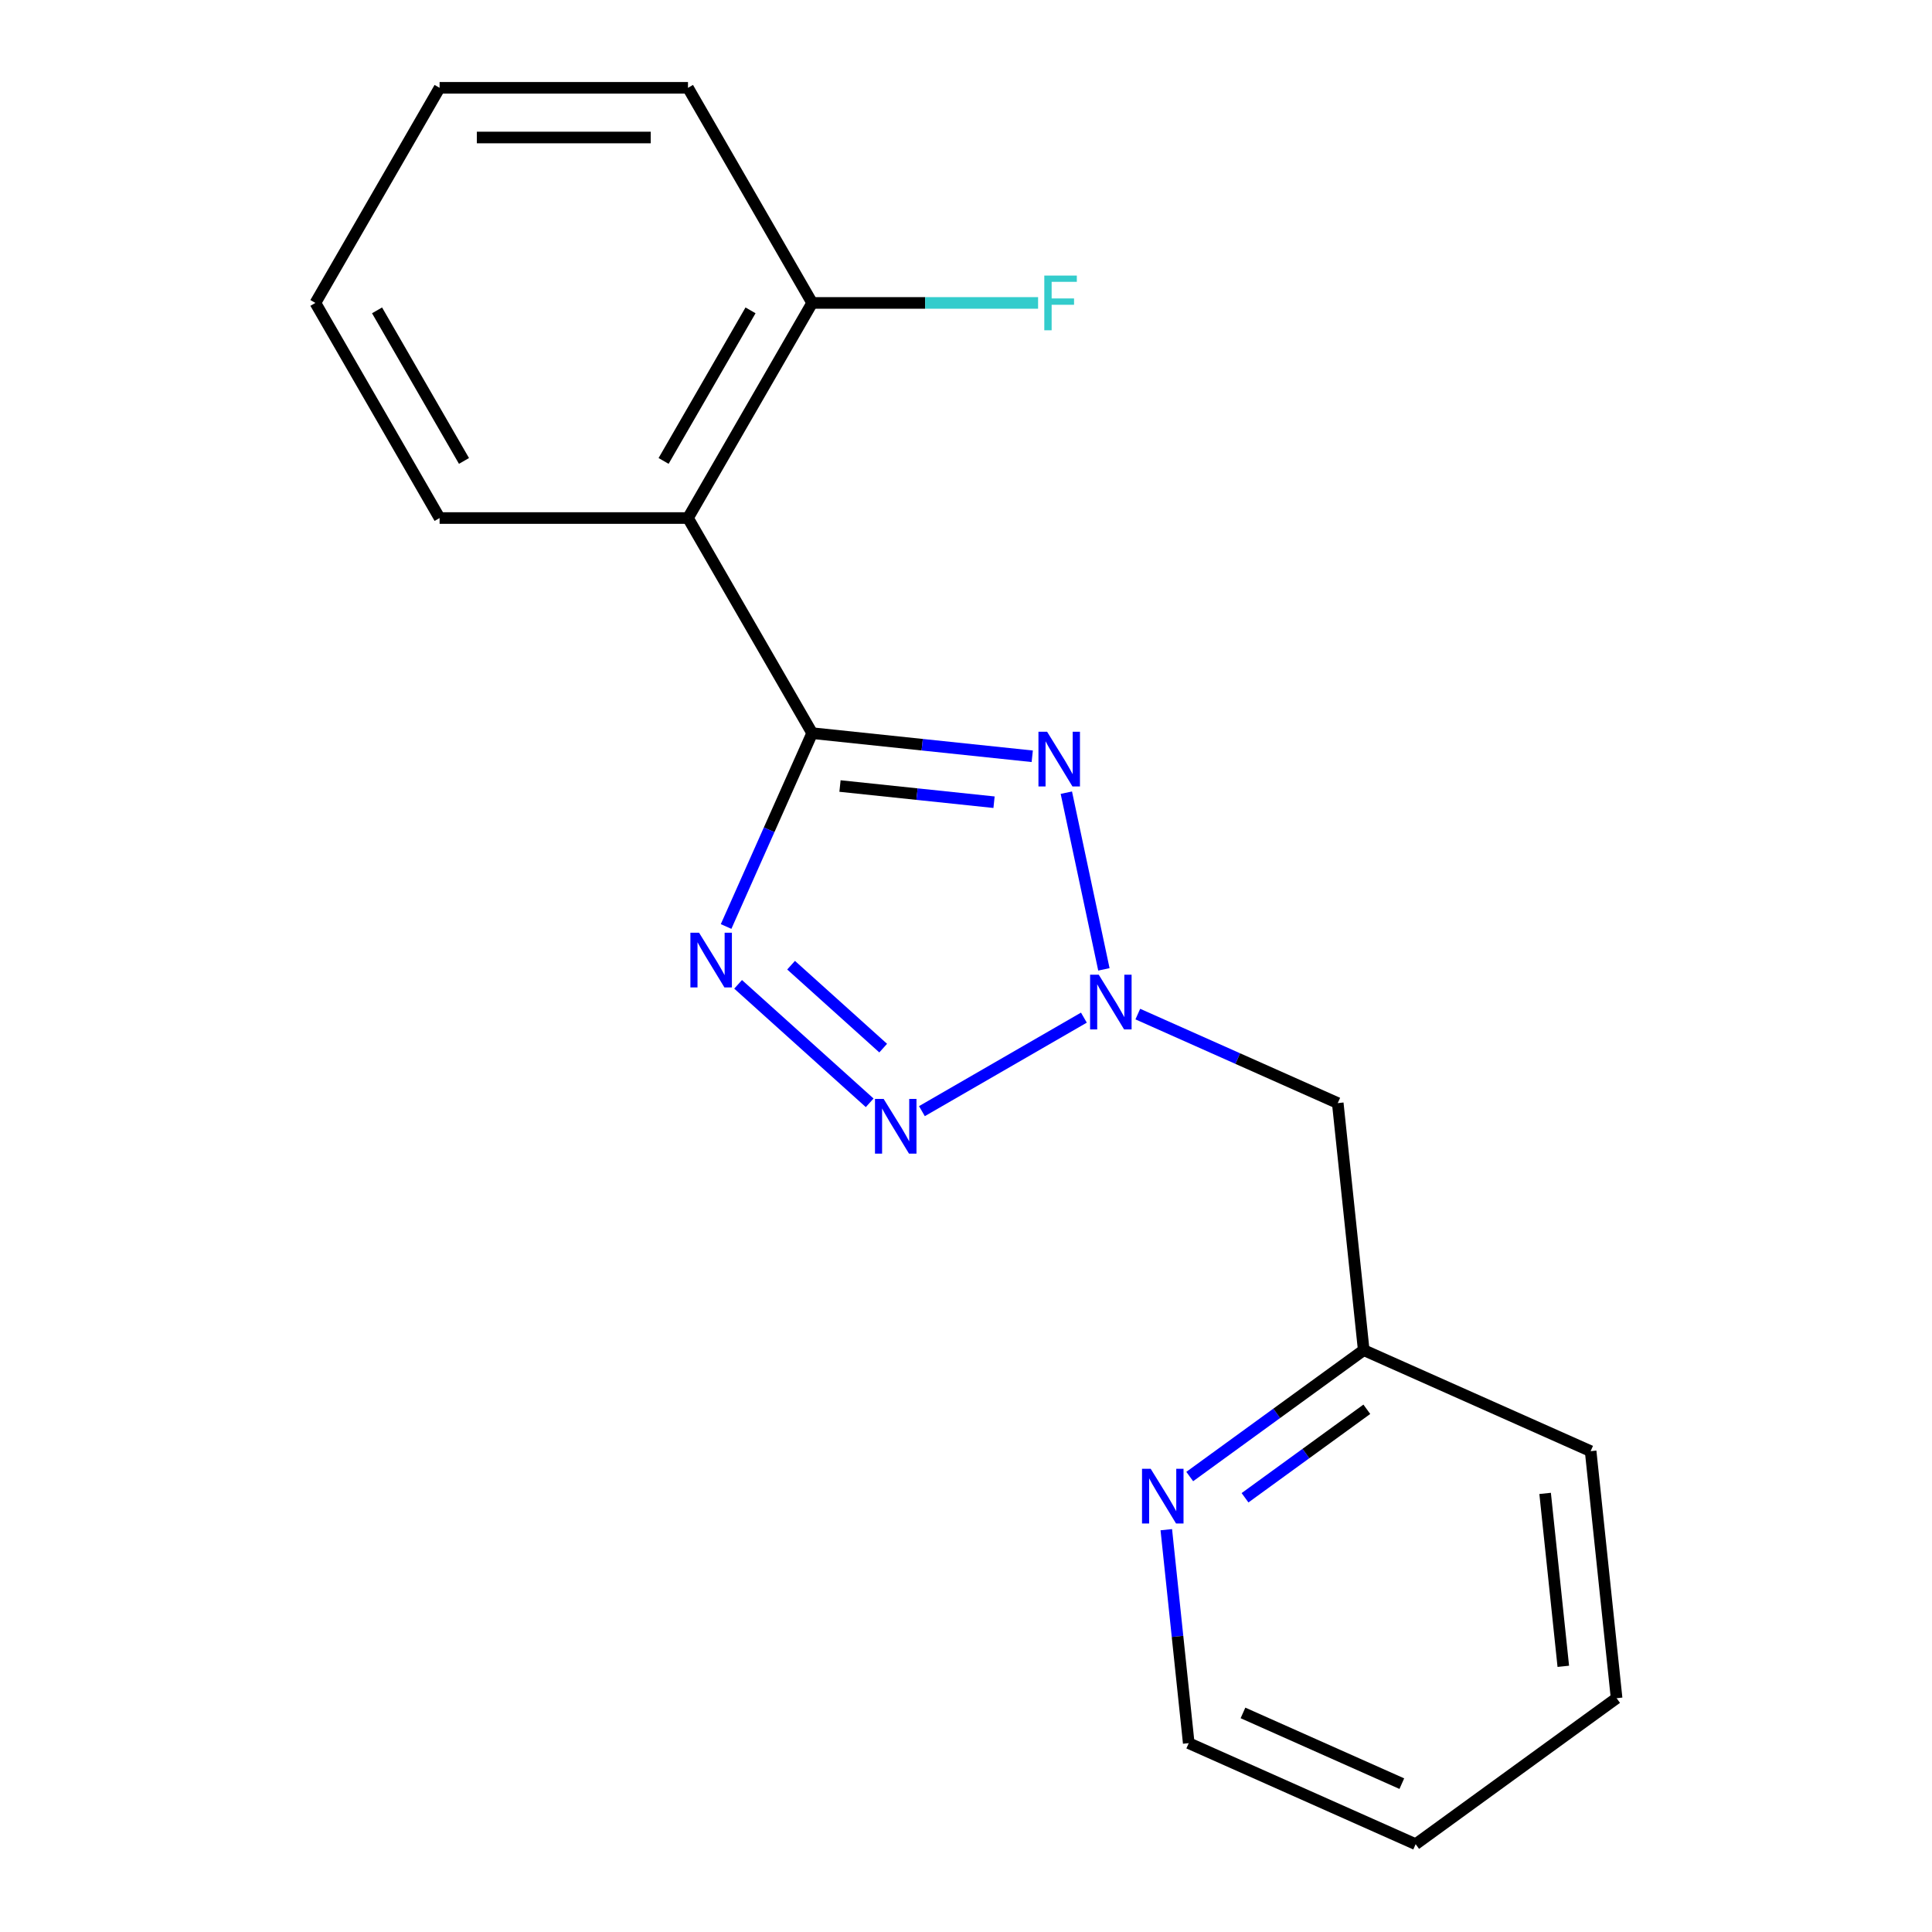 <?xml version='1.0' encoding='iso-8859-1'?>
<svg version='1.1' baseProfile='full'
              xmlns='http://www.w3.org/2000/svg'
                      xmlns:rdkit='http://www.rdkit.org/xml'
                      xmlns:xlink='http://www.w3.org/1999/xlink'
                  xml:space='preserve'
width='1000px' height='1000px' viewBox='0 0 1000 1000'>
<!-- END OF HEADER -->
<rect style='opacity:1.0;fill:#FFFFFF;stroke:none' width='1000' height='1000' x='0' y='0'> </rect>
<path class='bond-0' d='M 420.381,379.476 L 477.334,385.463' style='fill:none;fill-rule:evenodd;stroke:#000000;stroke-width:6px;stroke-linecap:butt;stroke-linejoin:miter;stroke-opacity:1' />
<path class='bond-0' d='M 477.334,385.463 L 534.288,391.449' style='fill:none;fill-rule:evenodd;stroke:#0000FF;stroke-width:6px;stroke-linecap:butt;stroke-linejoin:miter;stroke-opacity:1' />
<path class='bond-0' d='M 434.779,406.844 L 474.646,411.035' style='fill:none;fill-rule:evenodd;stroke:#000000;stroke-width:6px;stroke-linecap:butt;stroke-linejoin:miter;stroke-opacity:1' />
<path class='bond-0' d='M 474.646,411.035 L 514.514,415.225' style='fill:none;fill-rule:evenodd;stroke:#0000FF;stroke-width:6px;stroke-linecap:butt;stroke-linejoin:miter;stroke-opacity:1' />
<path class='bond-1' d='M 420.381,379.476 L 398.102,429.514' style='fill:none;fill-rule:evenodd;stroke:#000000;stroke-width:6px;stroke-linecap:butt;stroke-linejoin:miter;stroke-opacity:1' />
<path class='bond-1' d='M 398.102,429.514 L 375.824,479.552' style='fill:none;fill-rule:evenodd;stroke:#0000FF;stroke-width:6px;stroke-linecap:butt;stroke-linejoin:miter;stroke-opacity:1' />
<path class='bond-4' d='M 420.381,379.476 L 356.098,268.136' style='fill:none;fill-rule:evenodd;stroke:#000000;stroke-width:6px;stroke-linecap:butt;stroke-linejoin:miter;stroke-opacity:1' />
<path class='bond-2' d='M 551.935,410.289 L 571.373,501.741' style='fill:none;fill-rule:evenodd;stroke:#0000FF;stroke-width:6px;stroke-linecap:butt;stroke-linejoin:miter;stroke-opacity:1' />
<path class='bond-3' d='M 382.043,509.491 L 450.146,570.812' style='fill:none;fill-rule:evenodd;stroke:#0000FF;stroke-width:6px;stroke-linecap:butt;stroke-linejoin:miter;stroke-opacity:1' />
<path class='bond-3' d='M 409.464,499.581 L 457.136,542.505' style='fill:none;fill-rule:evenodd;stroke:#0000FF;stroke-width:6px;stroke-linecap:butt;stroke-linejoin:miter;stroke-opacity:1' />
<path class='bond-5' d='M 588.926,524.884 L 640.674,547.923' style='fill:none;fill-rule:evenodd;stroke:#0000FF;stroke-width:6px;stroke-linecap:butt;stroke-linejoin:miter;stroke-opacity:1' />
<path class='bond-5' d='M 640.674,547.923 L 692.422,570.963' style='fill:none;fill-rule:evenodd;stroke:#000000;stroke-width:6px;stroke-linecap:butt;stroke-linejoin:miter;stroke-opacity:1' />
<path class='bond-18' d='M 561.018,526.727 L 477.182,575.13' style='fill:none;fill-rule:evenodd;stroke:#0000FF;stroke-width:6px;stroke-linecap:butt;stroke-linejoin:miter;stroke-opacity:1' />
<path class='bond-6' d='M 356.098,268.136 L 420.381,156.795' style='fill:none;fill-rule:evenodd;stroke:#000000;stroke-width:6px;stroke-linecap:butt;stroke-linejoin:miter;stroke-opacity:1' />
<path class='bond-6' d='M 343.473,238.578 L 388.47,160.64' style='fill:none;fill-rule:evenodd;stroke:#000000;stroke-width:6px;stroke-linecap:butt;stroke-linejoin:miter;stroke-opacity:1' />
<path class='bond-10' d='M 356.098,268.136 L 227.533,268.136' style='fill:none;fill-rule:evenodd;stroke:#000000;stroke-width:6px;stroke-linecap:butt;stroke-linejoin:miter;stroke-opacity:1' />
<path class='bond-8' d='M 692.422,570.963 L 705.861,698.824' style='fill:none;fill-rule:evenodd;stroke:#000000;stroke-width:6px;stroke-linecap:butt;stroke-linejoin:miter;stroke-opacity:1' />
<path class='bond-9' d='M 420.381,156.795 L 478.846,156.795' style='fill:none;fill-rule:evenodd;stroke:#000000;stroke-width:6px;stroke-linecap:butt;stroke-linejoin:miter;stroke-opacity:1' />
<path class='bond-9' d='M 478.846,156.795 L 537.312,156.795' style='fill:none;fill-rule:evenodd;stroke:#33CCCC;stroke-width:6px;stroke-linecap:butt;stroke-linejoin:miter;stroke-opacity:1' />
<path class='bond-12' d='M 420.381,156.795 L 356.098,45.455' style='fill:none;fill-rule:evenodd;stroke:#000000;stroke-width:6px;stroke-linecap:butt;stroke-linejoin:miter;stroke-opacity:1' />
<path class='bond-7' d='M 615.803,764.254 L 660.832,731.539' style='fill:none;fill-rule:evenodd;stroke:#0000FF;stroke-width:6px;stroke-linecap:butt;stroke-linejoin:miter;stroke-opacity:1' />
<path class='bond-7' d='M 660.832,731.539 L 705.861,698.824' style='fill:none;fill-rule:evenodd;stroke:#000000;stroke-width:6px;stroke-linecap:butt;stroke-linejoin:miter;stroke-opacity:1' />
<path class='bond-7' d='M 644.426,775.242 L 675.946,752.341' style='fill:none;fill-rule:evenodd;stroke:#0000FF;stroke-width:6px;stroke-linecap:butt;stroke-linejoin:miter;stroke-opacity:1' />
<path class='bond-7' d='M 675.946,752.341 L 707.466,729.441' style='fill:none;fill-rule:evenodd;stroke:#000000;stroke-width:6px;stroke-linecap:butt;stroke-linejoin:miter;stroke-opacity:1' />
<path class='bond-11' d='M 603.675,791.767 L 609.482,847.01' style='fill:none;fill-rule:evenodd;stroke:#0000FF;stroke-width:6px;stroke-linecap:butt;stroke-linejoin:miter;stroke-opacity:1' />
<path class='bond-11' d='M 609.482,847.01 L 615.288,902.253' style='fill:none;fill-rule:evenodd;stroke:#000000;stroke-width:6px;stroke-linecap:butt;stroke-linejoin:miter;stroke-opacity:1' />
<path class='bond-13' d='M 705.861,698.824 L 823.311,751.116' style='fill:none;fill-rule:evenodd;stroke:#000000;stroke-width:6px;stroke-linecap:butt;stroke-linejoin:miter;stroke-opacity:1' />
<path class='bond-14' d='M 227.533,268.136 L 163.251,156.795' style='fill:none;fill-rule:evenodd;stroke:#000000;stroke-width:6px;stroke-linecap:butt;stroke-linejoin:miter;stroke-opacity:1' />
<path class='bond-14' d='M 240.159,238.578 L 195.161,160.64' style='fill:none;fill-rule:evenodd;stroke:#000000;stroke-width:6px;stroke-linecap:butt;stroke-linejoin:miter;stroke-opacity:1' />
<path class='bond-20' d='M 615.288,902.253 L 732.738,954.545' style='fill:none;fill-rule:evenodd;stroke:#000000;stroke-width:6px;stroke-linecap:butt;stroke-linejoin:miter;stroke-opacity:1' />
<path class='bond-20' d='M 643.364,886.607 L 725.579,923.212' style='fill:none;fill-rule:evenodd;stroke:#000000;stroke-width:6px;stroke-linecap:butt;stroke-linejoin:miter;stroke-opacity:1' />
<path class='bond-19' d='M 356.098,45.455 L 227.533,45.455' style='fill:none;fill-rule:evenodd;stroke:#000000;stroke-width:6px;stroke-linecap:butt;stroke-linejoin:miter;stroke-opacity:1' />
<path class='bond-19' d='M 336.814,71.168 L 246.818,71.168' style='fill:none;fill-rule:evenodd;stroke:#000000;stroke-width:6px;stroke-linecap:butt;stroke-linejoin:miter;stroke-opacity:1' />
<path class='bond-17' d='M 823.311,751.116 L 836.749,878.977' style='fill:none;fill-rule:evenodd;stroke:#000000;stroke-width:6px;stroke-linecap:butt;stroke-linejoin:miter;stroke-opacity:1' />
<path class='bond-17' d='M 799.754,772.983 L 809.161,862.485' style='fill:none;fill-rule:evenodd;stroke:#000000;stroke-width:6px;stroke-linecap:butt;stroke-linejoin:miter;stroke-opacity:1' />
<path class='bond-16' d='M 163.251,156.795 L 227.533,45.455' style='fill:none;fill-rule:evenodd;stroke:#000000;stroke-width:6px;stroke-linecap:butt;stroke-linejoin:miter;stroke-opacity:1' />
<path class='bond-15' d='M 732.738,954.545 L 836.749,878.977' style='fill:none;fill-rule:evenodd;stroke:#000000;stroke-width:6px;stroke-linecap:butt;stroke-linejoin:miter;stroke-opacity:1' />
<path  class='atom-1' d='M 541.982 378.755
L 551.262 393.755
Q 552.182 395.235, 553.662 397.915
Q 555.142 400.595, 555.222 400.755
L 555.222 378.755
L 558.982 378.755
L 558.982 407.075
L 555.102 407.075
L 545.142 390.675
Q 543.982 388.755, 542.742 386.555
Q 541.542 384.355, 541.182 383.675
L 541.182 407.075
L 537.502 407.075
L 537.502 378.755
L 541.982 378.755
' fill='#0000FF'/>
<path  class='atom-2' d='M 361.829 482.767
L 371.109 497.767
Q 372.029 499.247, 373.509 501.927
Q 374.989 504.607, 375.069 504.767
L 375.069 482.767
L 378.829 482.767
L 378.829 511.087
L 374.949 511.087
L 364.989 494.687
Q 363.829 492.767, 362.589 490.567
Q 361.389 488.367, 361.029 487.687
L 361.029 511.087
L 357.349 511.087
L 357.349 482.767
L 361.829 482.767
' fill='#0000FF'/>
<path  class='atom-3' d='M 568.712 504.511
L 577.992 519.511
Q 578.912 520.991, 580.392 523.671
Q 581.872 526.351, 581.952 526.511
L 581.952 504.511
L 585.712 504.511
L 585.712 532.831
L 581.832 532.831
L 571.872 516.431
Q 570.712 514.511, 569.472 512.311
Q 568.272 510.111, 567.912 509.431
L 567.912 532.831
L 564.232 532.831
L 564.232 504.511
L 568.712 504.511
' fill='#0000FF'/>
<path  class='atom-4' d='M 457.371 568.793
L 466.651 583.793
Q 467.571 585.273, 469.051 587.953
Q 470.531 590.633, 470.611 590.793
L 470.611 568.793
L 474.371 568.793
L 474.371 597.113
L 470.491 597.113
L 460.531 580.713
Q 459.371 578.793, 458.131 576.593
Q 456.931 574.393, 456.571 573.713
L 456.571 597.113
L 452.891 597.113
L 452.891 568.793
L 457.371 568.793
' fill='#0000FF'/>
<path  class='atom-8' d='M 595.589 760.232
L 604.869 775.232
Q 605.789 776.712, 607.269 779.392
Q 608.749 782.072, 608.829 782.232
L 608.829 760.232
L 612.589 760.232
L 612.589 788.552
L 608.709 788.552
L 598.749 772.152
Q 597.589 770.232, 596.349 768.032
Q 595.149 765.832, 594.789 765.152
L 594.789 788.552
L 591.109 788.552
L 591.109 760.232
L 595.589 760.232
' fill='#0000FF'/>
<path  class='atom-10' d='M 540.526 142.635
L 557.366 142.635
L 557.366 145.875
L 544.326 145.875
L 544.326 154.475
L 555.926 154.475
L 555.926 157.755
L 544.326 157.755
L 544.326 170.955
L 540.526 170.955
L 540.526 142.635
' fill='#33CCCC'/>
</svg>
